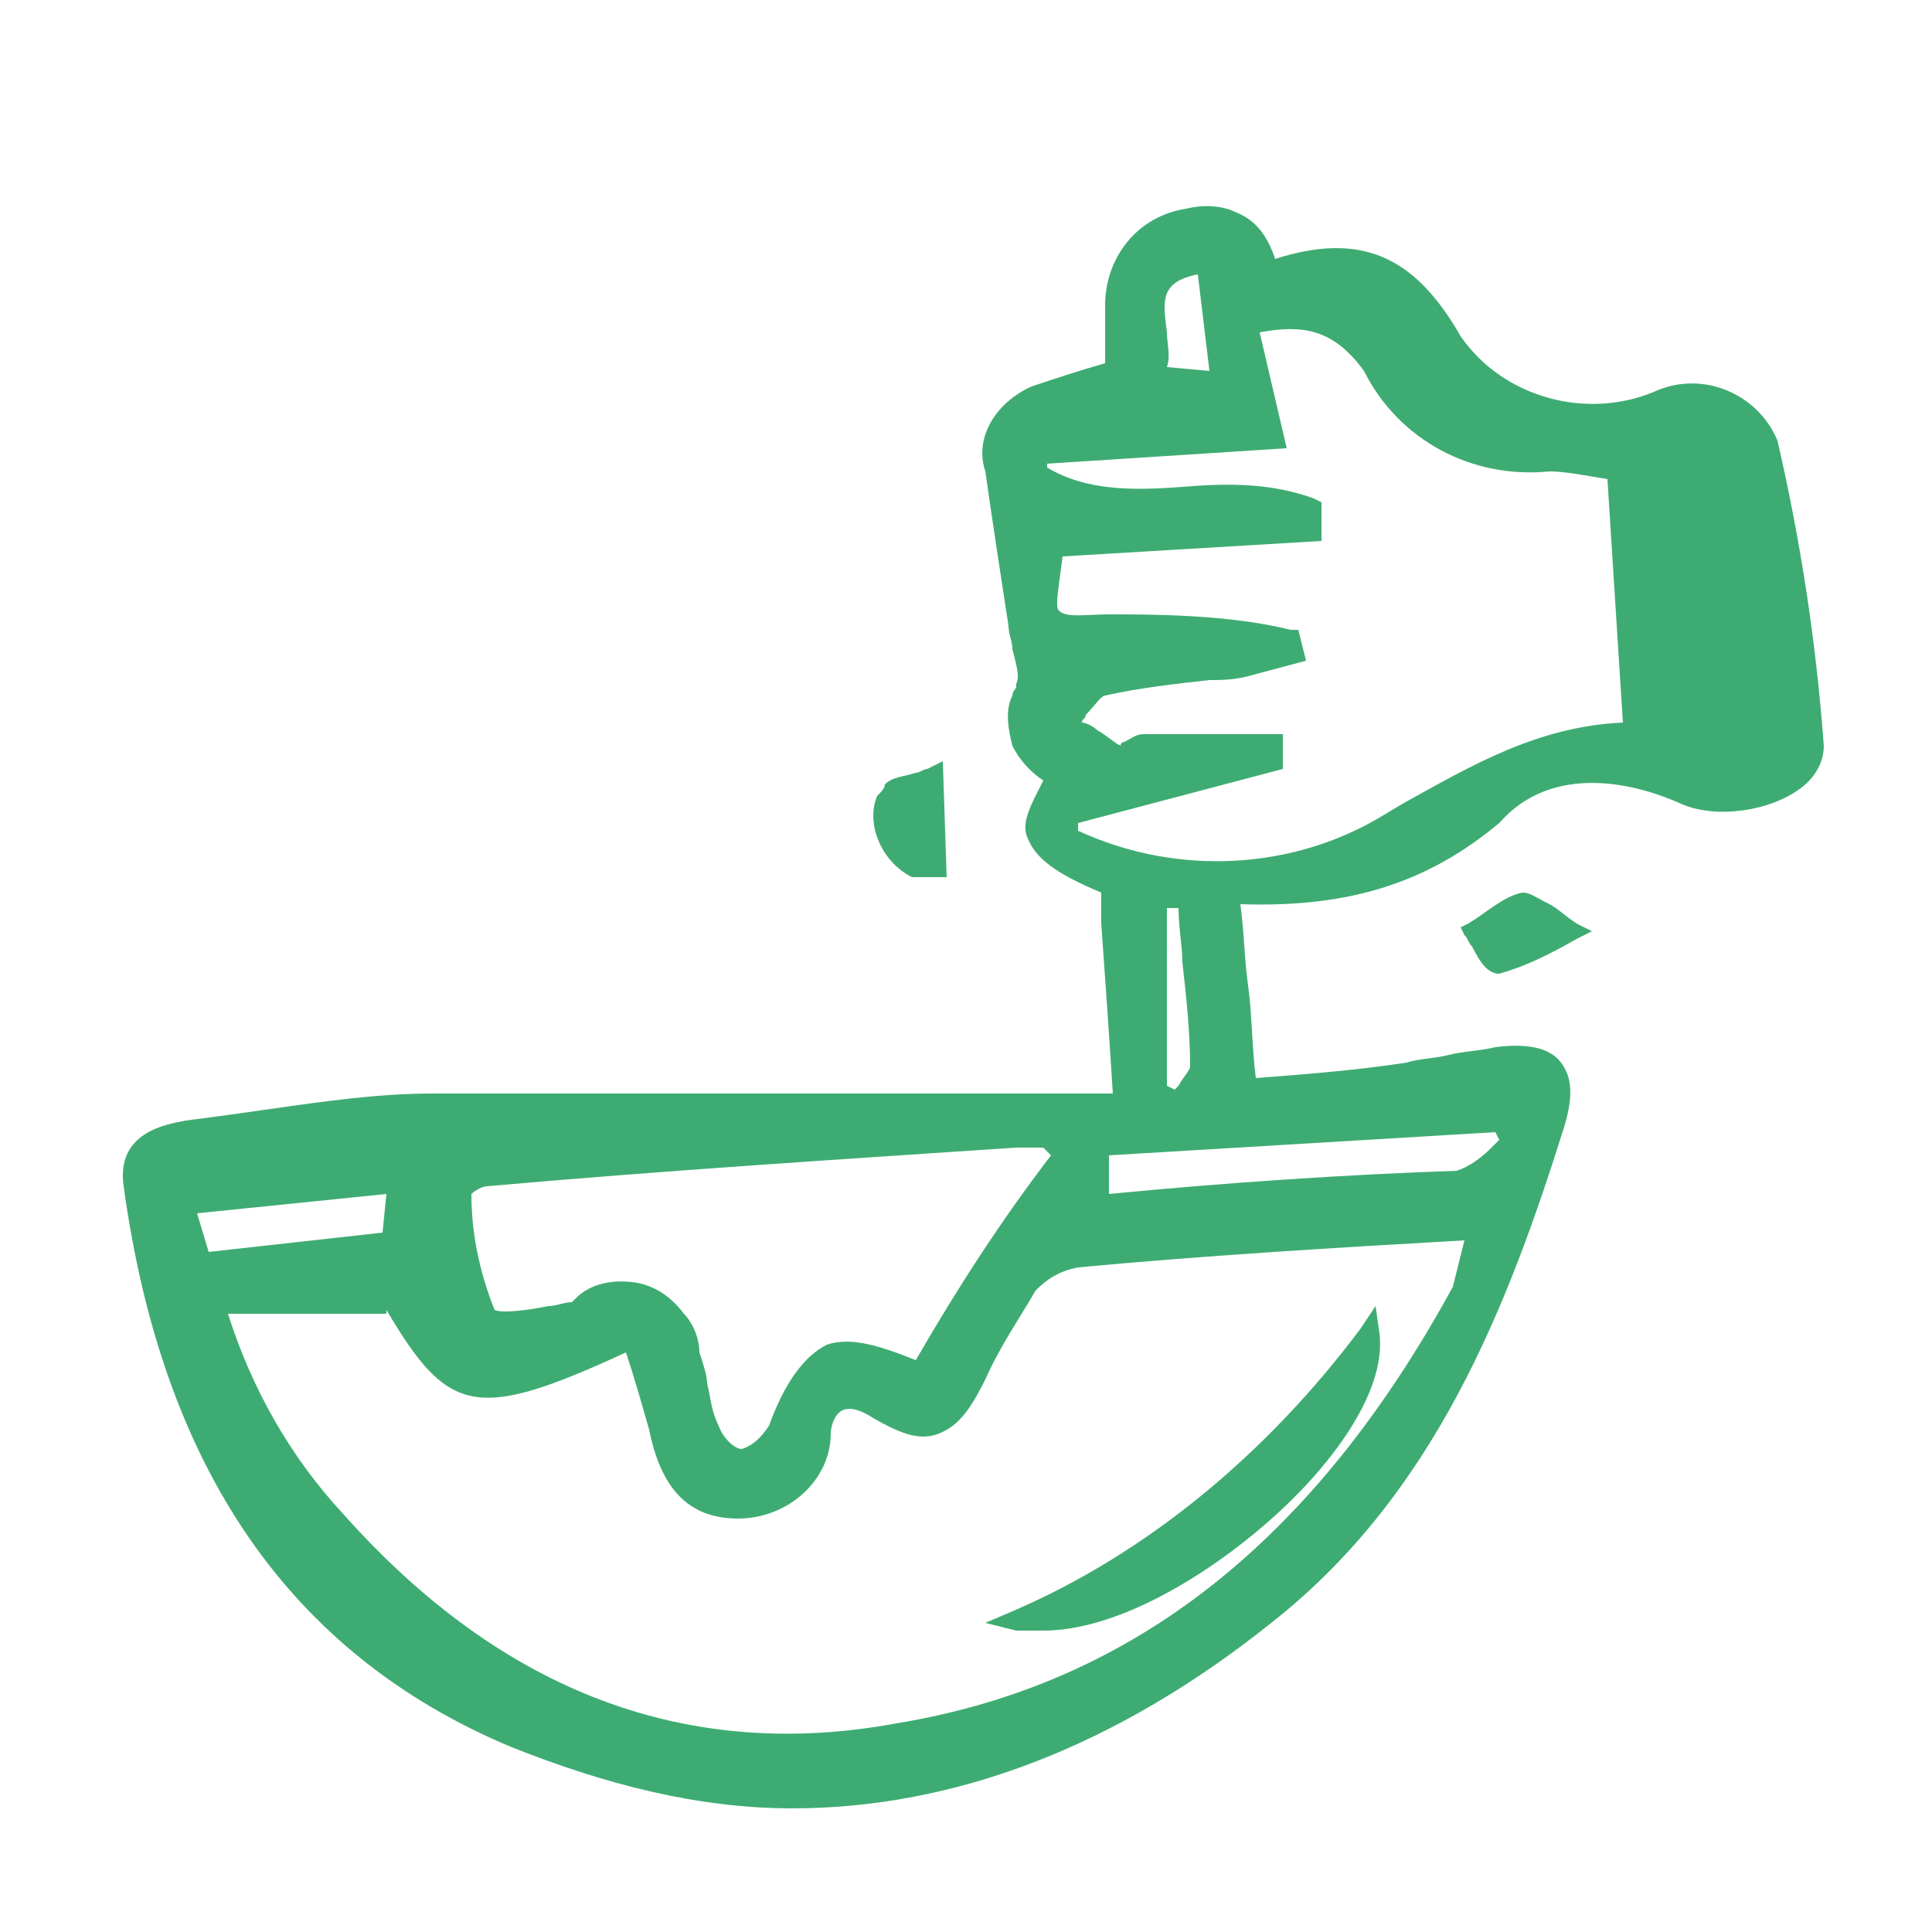 <?xml version="1.0" encoding="utf-8"?>
<!-- Generator: Adobe Illustrator 25.4.1, SVG Export Plug-In . SVG Version: 6.00 Build 0)  -->
<svg version="1.1" id="Calque_1" xmlns="http://www.w3.org/2000/svg" xmlns:xlink="http://www.w3.org/1999/xlink" x="0px" y="0px"
	 viewBox="0 0 50 50" style="enable-background:new 0 0 50 50;" xml:space="preserve">
<style type="text/css">
	.st0{fill:#3EAC72;}
</style>
<g>
	<path class="st0" d="M46,11.4c-0.5-1.2-1.9-1.8-3.1-1.3c-1.8,0.8-4,0.2-5.1-1.4c-1.2-2.1-2.6-2.7-4.8-2c-0.2-0.6-0.5-1-1-1.2
		c-0.4-0.2-0.9-0.2-1.3-0.1c-1.3,0.2-2.1,1.3-2.1,2.5v1.5c-0.7,0.2-1.3,0.4-1.9,0.6c-0.9,0.4-1.5,1.3-1.2,2.2c0.2,1.4,0.4,2.7,0.6,4
		c0,0.2,0.1,0.4,0.1,0.6c0.1,0.4,0.2,0.7,0.1,0.9l0,0.1c0,0-0.1,0.1-0.1,0.2c-0.2,0.4-0.1,0.9,0,1.3c0.2,0.4,0.5,0.7,0.8,0.9
		c-0.3,0.6-0.6,1.1-0.4,1.5c0.2,0.5,0.7,0.9,1.9,1.4l0,0.8c0.1,1.4,0.2,2.8,0.3,4.4h-7c-1.2,0-2.4,0-3.5,0c-2.3,0-4.7,0-7.1,0
		c-1.4,0-2.8,0.2-4.2,0.4c-0.7,0.1-1.4,0.2-2.2,0.3c-0.5,0.1-1.8,0.3-1.6,1.7c1,7.3,4.3,12.1,10,14.5c2.5,1,4.9,1.6,7.3,1.6
		c4.2,0,8.4-1.6,12.4-4.8c4.2-3.3,6.1-8.1,7.6-12.9c0.2-0.7,0.2-1.2-0.1-1.6c-0.3-0.4-0.9-0.5-1.7-0.4c-0.4,0.1-0.8,0.1-1.2,0.2
		c-0.4,0.1-0.8,0.1-1.1,0.2c-1.3,0.2-2.6,0.3-3.9,0.4c-0.1-0.8-0.1-1.7-0.2-2.4c-0.1-0.7-0.1-1.4-0.2-2.1c2.9,0.1,4.9-0.6,6.7-2.1
		c1.4-1.6,3.6-1,4.7-0.5c0.9,0.4,2.3,0.2,3.1-0.4c0.4-0.3,0.6-0.7,0.6-1.1C47,16.6,46.6,14,46,11.4z M30.2,8.6
		C30.1,7.8,30,7.3,31,7.1l0.3,2.5l-1.1-0.1C30.3,9.2,30.2,8.9,30.2,8.6z M33.2,19.9V19h-3.6c-0.2,0-0.3,0.1-0.5,0.2
		c0,0-0.1,0-0.1,0.1c-0.2-0.1-0.4-0.3-0.6-0.4c-0.1-0.1-0.3-0.2-0.4-0.2c0-0.1,0.1-0.1,0.1-0.2c0.2-0.2,0.4-0.5,0.5-0.5
		c0.9-0.2,1.8-0.3,2.7-0.4c0.3,0,0.6,0,1-0.1l1.5-0.4l-0.2-0.8l-0.2,0c-1.2-0.3-2.7-0.4-4.4-0.4c0,0,0,0,0,0l-0.3,0
		c-0.6,0-1.1,0.1-1.3-0.1c-0.1-0.1,0-0.6,0.1-1.4l6.7-0.4v-1l-0.2-0.1c-1.1-0.4-2.2-0.4-3.4-0.3c-1.3,0.1-2.5,0.1-3.5-0.5V12
		l6.2-0.4l-0.7-3c1.1-0.2,1.9-0.1,2.7,1c0.9,1.8,2.8,2.8,4.8,2.6c0.4,0,0.9,0.1,1.5,0.2l0.4,6.3c-2.2,0.1-3.9,1.1-5.7,2.1l-0.5,0.3
		c-2.3,1.4-5.3,1.6-7.9,0.4l0-0.2L33.2,19.9z M30.8,27.6c0,0.1-0.2,0.3-0.3,0.5c0,0-0.1,0.1-0.1,0.1l-0.2-0.1v-4.6l0.3,0
		c0,0.5,0.1,1,0.1,1.4C30.7,25.8,30.8,26.7,30.8,27.6z M28.7,30.9v-1l10-0.6l0.1,0.2c-0.1,0.1-0.1,0.1-0.2,0.2
		c-0.3,0.3-0.6,0.5-0.9,0.6C34.8,30.4,31.8,30.6,28.7,30.9z M5.1,31.4l4.9-0.5l-0.1,1l-4.5,0.5L5.1,31.4z M10,33.9
		c1.6,2.7,2.3,2.9,6.2,1.1c0.2,0.6,0.4,1.3,0.6,2c0.3,1.5,1,2.3,2.3,2.3c1.3,0,2.4-1,2.4-2.2c0-0.2,0.1-0.5,0.3-0.6
		c0.2-0.1,0.5,0,0.8,0.2c0.7,0.4,1.2,0.6,1.7,0.4c0.5-0.2,0.8-0.6,1.2-1.4c0.4-0.9,0.9-1.6,1.3-2.3c0.3-0.3,0.6-0.5,1.1-0.6
		c3.2-0.3,6.5-0.5,10-0.7c-0.1,0.4-0.2,0.8-0.3,1.2c-3.6,6.6-8.3,10.3-14.4,11.3c-5.4,1-10.2-0.8-14.3-5.4c-1.4-1.5-2.4-3.3-3-5.2
		H10z M14.6,33.8C14.7,33.8,14.7,33.8,14.6,33.8C14.7,33.8,14.7,33.8,14.6,33.8C14.7,33.8,14.7,33.8,14.6,33.8z M23.7,35.2
		c-1-0.4-1.7-0.6-2.3-0.4c-0.6,0.3-1.1,1-1.5,2.1c-0.2,0.3-0.4,0.5-0.7,0.6c-0.2,0-0.5-0.3-0.6-0.6c-0.2-0.4-0.2-0.7-0.3-1.1
		c0-0.2-0.1-0.5-0.2-0.8c0-0.4-0.2-0.8-0.4-1c-0.3-0.4-0.7-0.7-1.2-0.8c-0.6-0.1-1.2,0-1.6,0.4c0,0-0.1,0.1-0.1,0.1
		c-0.2,0-0.4,0.1-0.6,0.1c-0.5,0.1-1.2,0.2-1.4,0.1c-0.4-1-0.6-2-0.6-3c0.1-0.1,0.3-0.2,0.4-0.2c4.5-0.4,9.2-0.7,13.7-1l0.7,0
		l0.2,0.2C25.9,31.6,24.8,33.3,23.7,35.2z"/>
	<path class="st0" d="M23.6,22.7l0.9,0l-0.1-3L24,19.9c-0.1,0-0.2,0.1-0.3,0.1c-0.3,0.1-0.6,0.1-0.8,0.3c0,0.1-0.1,0.2-0.2,0.3
		C22.4,21.3,22.8,22.3,23.6,22.7z"/>
	<path class="st0" d="M40.1,23.4c-0.4-0.2-0.5-0.3-0.7-0.3c-0.5,0.1-0.9,0.5-1.4,0.8L37.8,24l0.1,0.2c0.1,0.1,0.1,0.2,0.2,0.3
		c0.2,0.4,0.4,0.7,0.7,0.7h0l0,0c0.7-0.2,1.3-0.5,2-0.9l-0.1-0.2l0.1,0.2l0.4-0.2l-0.4-0.2C40.5,23.7,40.3,23.5,40.1,23.4z"/>
	<path class="st0" d="M27,42.2c1.9,0,4.2-1.4,5.8-2.8c1.5-1.3,3.1-3.3,2.9-4.9l-0.1-0.7l-0.4,0.6c-2.4,3.2-5.5,5.8-9,7.3L25.5,42
		l0.8,0.2C26.5,42.2,26.8,42.2,27,42.2z"/>
</g>
</svg>
